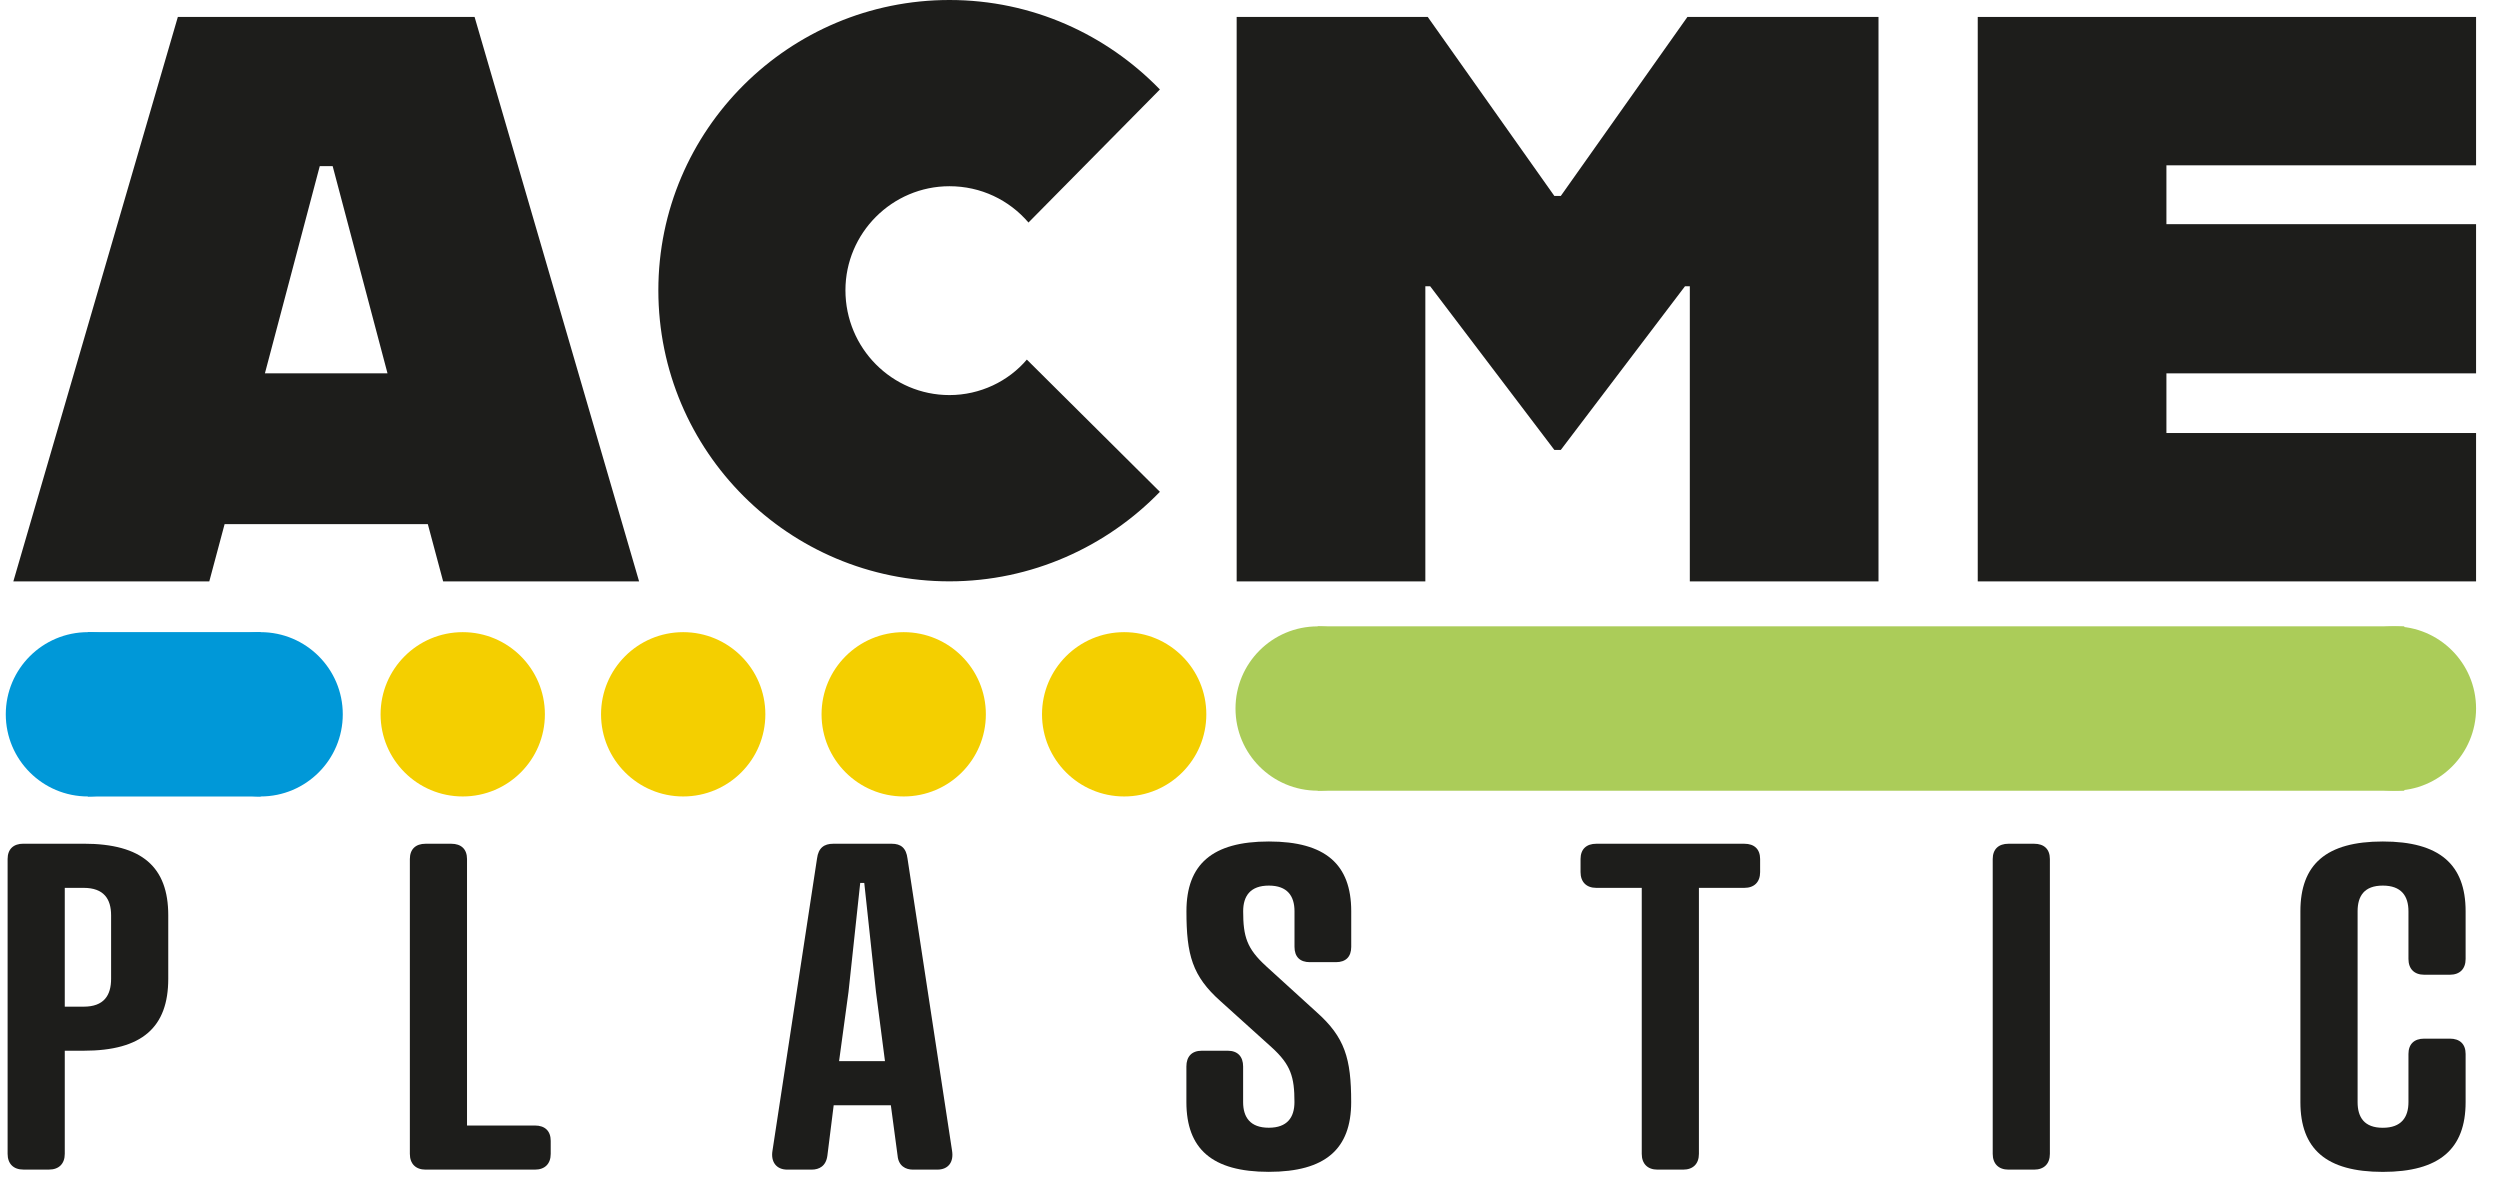 <?xml version="1.0" encoding="UTF-8"?>
<svg id="Livello_1" data-name="Livello 1" xmlns="http://www.w3.org/2000/svg" viewBox="0 0 519.14 245.75">
  <defs>
    <style>
      .cls-1 {
        fill: #0098d8;
      }

      .cls-1, .cls-2, .cls-3, .cls-4 {
        stroke-width: 0px;
      }

      .cls-2 {
        fill: #1d1d1b;
      }

      .cls-3 {
        fill: #f4cf00;
      }

      .cls-4 {
        fill: #abcc59;
      }
    </style>
  </defs>
  <g>
    <path class="cls-2" d="M13.45,218.2v21.4c0,2.06-1.22,3.27-3.27,3.27h-5.33c-2.06,0-3.27-1.22-3.27-3.27v-61.22c0-2.06,1.22-3.18,3.27-3.18h12.52c12.15,0,17.57,4.86,17.57,14.86v13.18c0,10.09-5.42,14.95-17.57,14.95h-3.92ZM17.37,209.04c4.21,0,5.7-2.33,5.7-5.79v-13.18c0-3.37-1.49-5.7-5.7-5.7h-3.92v24.67h3.92Z"/>
    <path class="cls-2" d="M96.97,233.72h14.12c2.05,0,3.27,1.12,3.27,3.18v2.71c0,2.06-1.22,3.27-3.27,3.27h-22.71c-2.06,0-3.27-1.22-3.27-3.27v-61.22c0-2.06,1.21-3.18,3.27-3.18h5.33c2.06,0,3.27,1.12,3.27,3.18v55.33Z"/>
    <path class="cls-2" d="M186.39,239.98l-1.4-10.47h-11.87l-1.31,10.47c-.28,2.15-1.68,2.9-3.27,2.9h-5.05c-2.34,0-3.46-1.68-3.08-3.93l9.25-60.66c.28-2.24,1.49-3.08,3.37-3.08h12.15c1.87,0,2.99.84,3.27,3.08l9.25,60.66c.38,2.34-.75,3.93-3.08,3.93h-5.05c-1.49,0-2.99-.75-3.18-2.9ZM174.24,220.35h9.53l-1.87-14.39-2.43-22.62h-.84l-2.43,22.62-1.96,14.39Z"/>
    <path class="cls-2" d="M262.91,200.63l10.47,9.53c5.89,5.23,7.2,9.63,7.2,18.69,0,9.72-5.33,14.49-17.11,14.49s-17.11-4.77-17.11-14.49v-7.39c0-2.06,1.12-3.27,3.18-3.27h5.42c2.05,0,3.18,1.22,3.18,3.27v7.39c0,3.18,1.49,5.33,5.33,5.33s5.33-2.15,5.33-5.33c0-5.23-.75-7.76-4.77-11.4l-10.56-9.53c-5.89-5.23-7.1-9.63-7.1-18.69,0-9.72,5.33-14.49,17.11-14.49s17.11,4.77,17.11,14.49v7.39c0,2.06-1.12,3.18-3.18,3.18h-5.42c-2.06,0-3.18-1.12-3.18-3.18v-7.39c0-3.18-1.49-5.33-5.33-5.33s-5.33,2.15-5.33,5.33c0,5.23.75,7.76,4.77,11.4Z"/>
    <path class="cls-2" d="M352.79,184.37v55.24c0,2.06-1.21,3.27-3.27,3.27h-5.33c-2.06,0-3.27-1.22-3.27-3.27v-55.24h-9.44c-2.05,0-3.27-1.22-3.27-3.27v-2.71c0-2.06,1.22-3.18,3.27-3.18h30.75c2.06,0,3.27,1.12,3.27,3.18v2.71c0,2.06-1.22,3.27-3.27,3.27h-9.44Z"/>
    <path class="cls-2" d="M425.67,239.61c0,2.06-1.22,3.27-3.27,3.27h-5.33c-2.05,0-3.27-1.22-3.27-3.27v-61.22c0-2.06,1.22-3.18,3.27-3.18h5.33c2.06,0,3.27,1.12,3.27,3.18v61.22Z"/>
    <path class="cls-2" d="M512,199.14c0,2.06-1.21,3.27-3.27,3.27h-5.33c-2.06,0-3.27-1.22-3.27-3.27v-9.91c0-3.18-1.49-5.33-5.33-5.33s-5.23,2.15-5.23,5.33v39.63c0,3.18,1.4,5.33,5.23,5.33s5.33-2.15,5.33-5.33v-10c0-2.06,1.21-3.18,3.27-3.18h5.33c2.06,0,3.27,1.12,3.27,3.18v10c0,9.72-5.42,14.49-17.2,14.49s-17.11-4.77-17.11-14.49v-39.63c0-9.72,5.33-14.49,17.11-14.49s17.2,4.77,17.2,14.49v9.91Z"/>
  </g>
  <g>
    <path class="cls-2" d="M88.84,108.84h-42.2l-3.18,11.89H2.77L36.93,3.52h61.62l34.16,117.21h-40.69l-3.18-11.89ZM80.47,77.53l-11.39-43.03h-2.68l-11.39,43.03h25.45Z"/>
    <path class="cls-2" d="M256.79,3.52h39.69l26.29,37.17h1.34l26.29-37.17h39.68v117.21h-39.18v-61.29h-1l-25.79,33.99h-1.34l-25.79-33.99h-1v61.29h-39.18V3.52Z"/>
    <path class="cls-2" d="M136.71,60.28c0-33.32,27.13-60.28,60.45-60.28,17.25,0,32.65,7.2,43.7,18.58l-27.29,27.63c-4.02-4.69-9.88-7.54-16.41-7.54-11.89,0-21.6,9.71-21.6,21.6,0,12.06,9.71,21.77,21.6,21.77,6.36,0,12.23-2.85,16.07-7.37l27.63,27.46c-11.05,11.39-26.62,18.59-43.7,18.59-33.32,0-60.45-26.96-60.45-60.45Z"/>
    <path class="cls-2" d="M449.87,34.33v12.22h64.3v30.98h-64.3v12.39h64.3v30.81h-103.48V3.52h103.48v30.81h-64.3Z"/>
  </g>
  <circle class="cls-3" cx="233.44" cy="148.33" r="17.06"/>
  <circle class="cls-3" cx="187.66" cy="148.33" r="17.06"/>
  <circle class="cls-3" cx="141.87" cy="148.33" r="17.06"/>
  <circle class="cls-3" cx="96.09" cy="148.33" r="17.06"/>
  <g>
    <rect class="cls-1" x="19.12" y="130.4" width="34.14" height="35.86" transform="translate(184.52 112.14) rotate(90)"/>
    <circle class="cls-1" cx="54.12" cy="148.33" r="17.06"/>
    <circle class="cls-1" cx="18.26" cy="148.33" r="17.06"/>
  </g>
  <g>
    <rect class="cls-4" x="369.38" y="34.31" width="34.14" height="225.65" transform="translate(533.58 -239.32) rotate(90)"/>
    <circle class="cls-4" cx="273.62" cy="147.13" r="17.06"/>
    <circle class="cls-4" cx="497.11" cy="147.13" r="17.06"/>
  </g>
</svg>